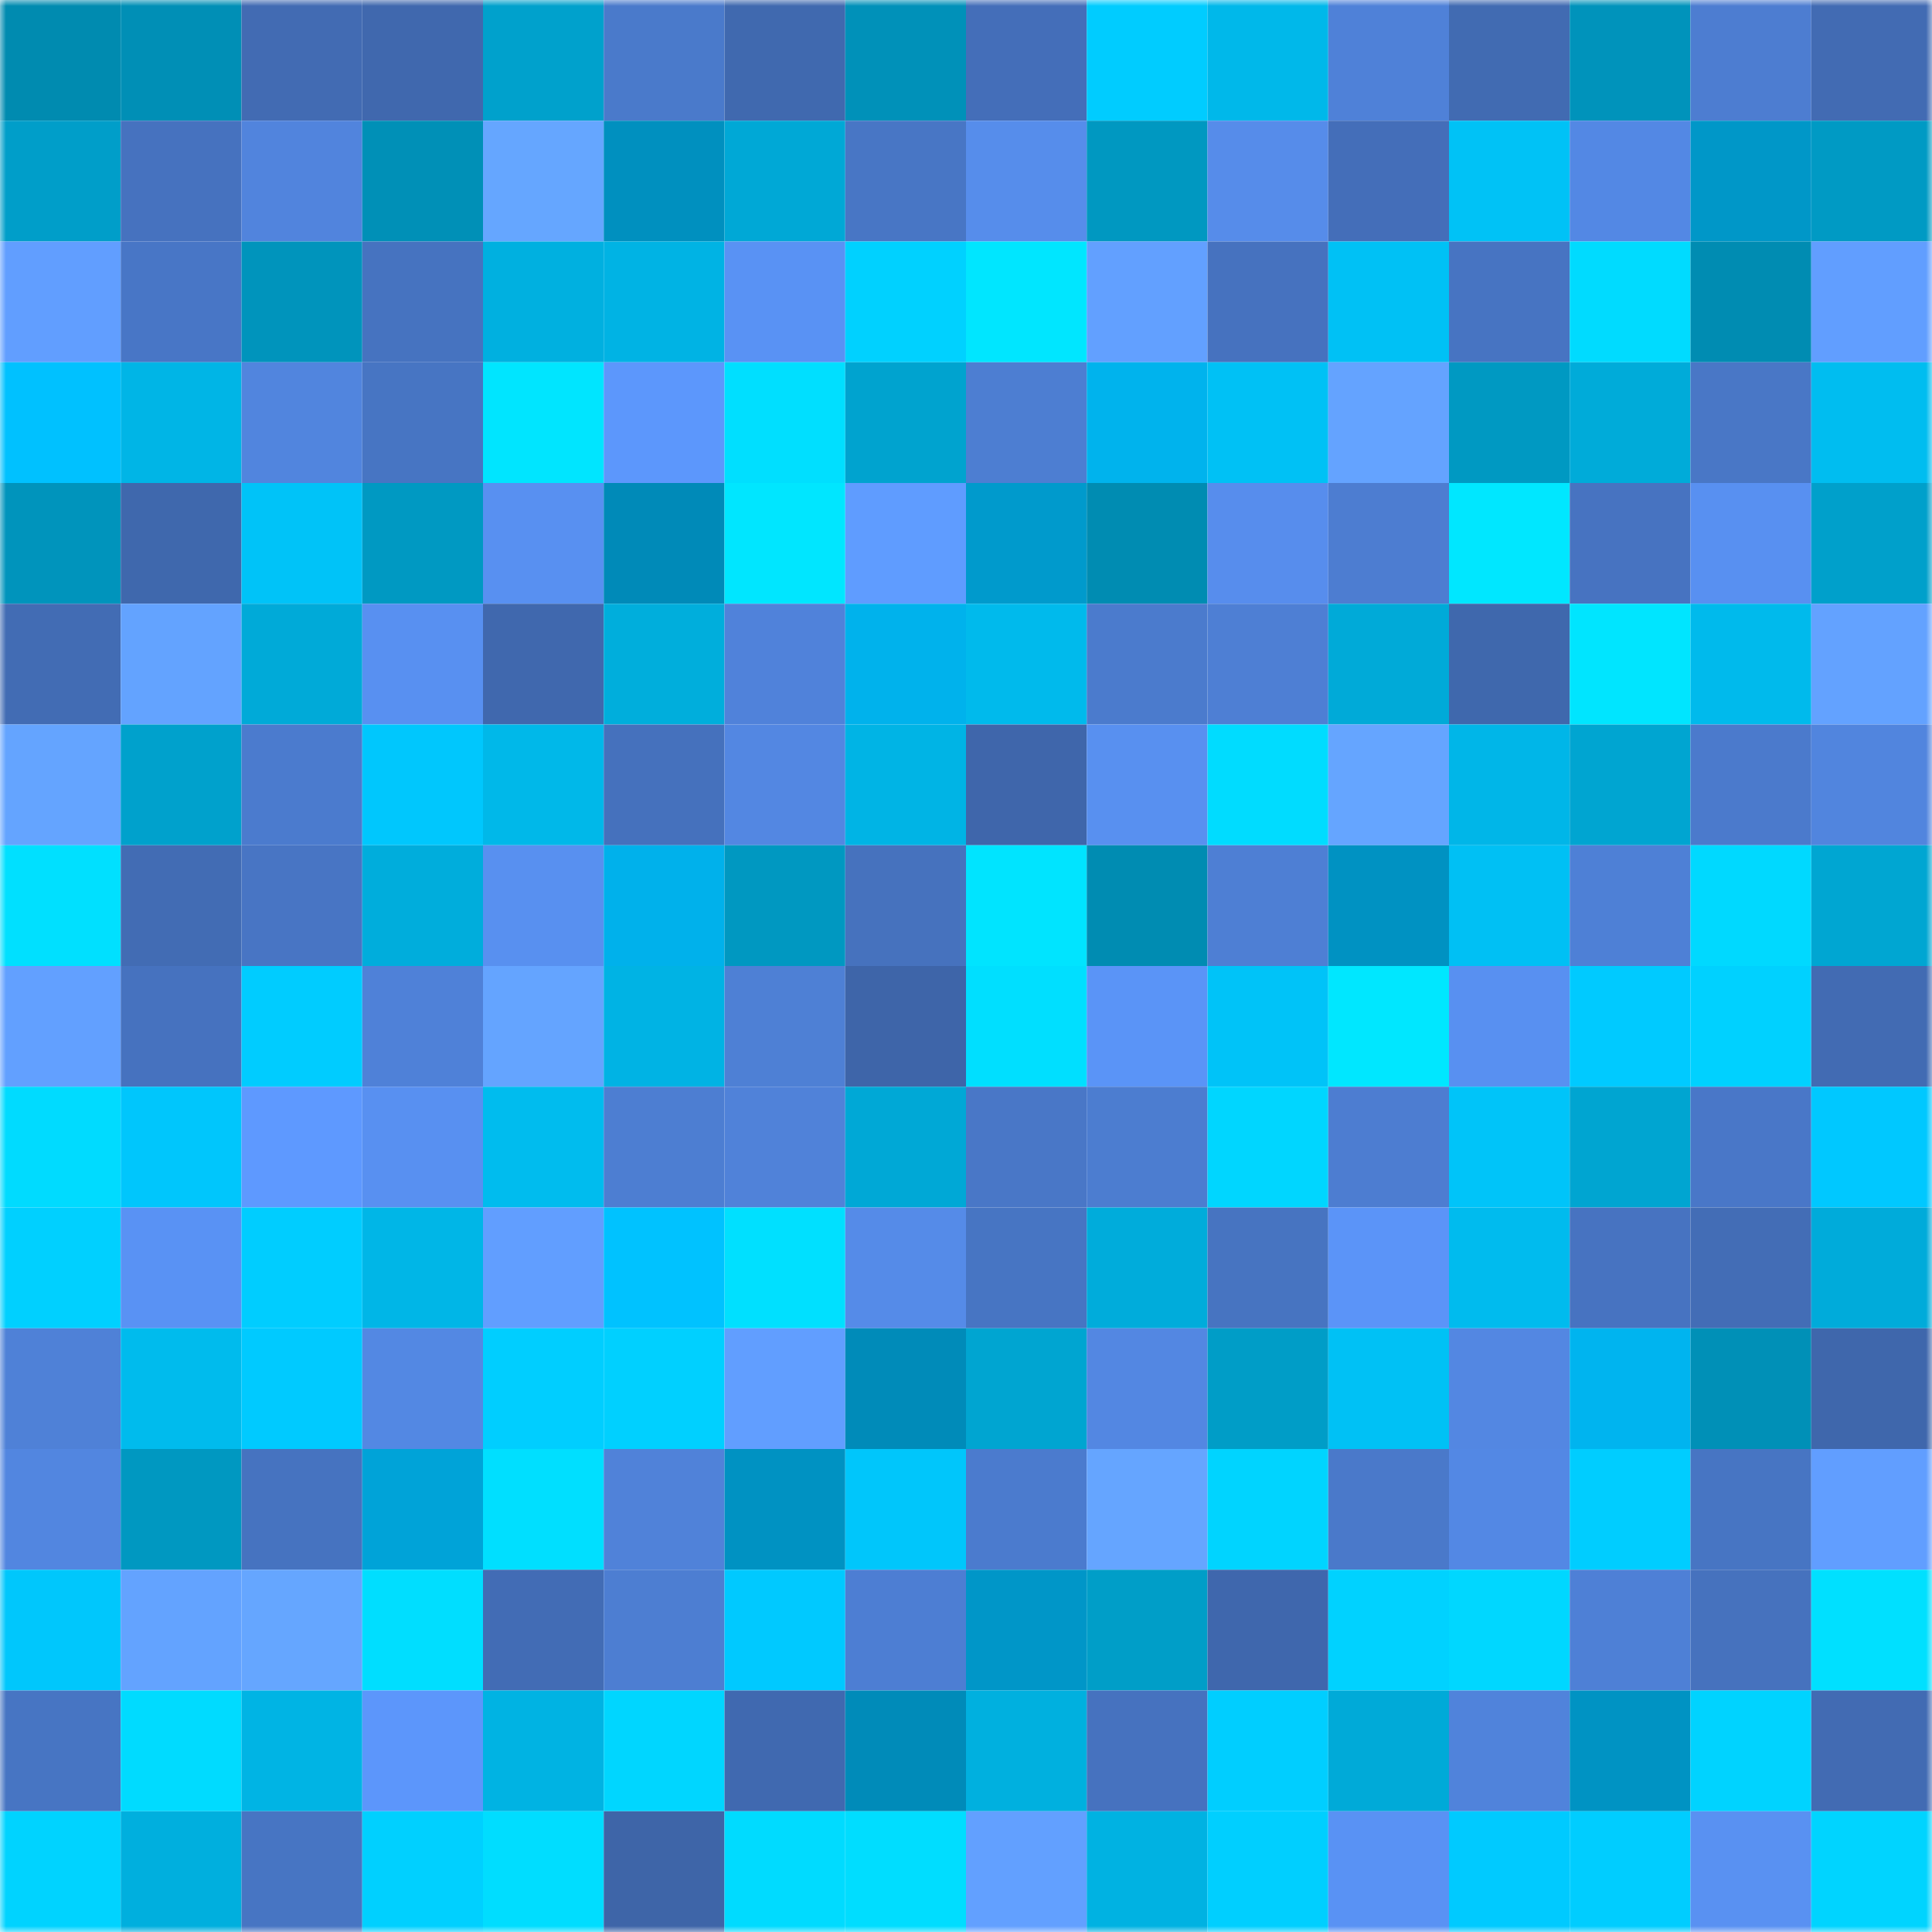 <svg viewBox="0 0 160 160" fill="none" role="img" xmlns="http://www.w3.org/2000/svg" width="240" height="240" name="ens%2Cfuturetools.eth"><mask id="378527969" mask-type="alpha" maskUnits="userSpaceOnUse" x="0" y="0" width="160" height="160"><rect width="160" height="160" fill="#FFFFFF"></rect></mask><g mask="url(#378527969)"><rect x="0" y="0" width="10" height="10" fill="#008bb0"></rect><rect x="10" y="0" width="10" height="10" fill="#008fb6"></rect><rect x="20" y="0" width="10" height="10" fill="#426bb3"></rect><rect x="30" y="0" width="10" height="10" fill="#4068ae"></rect><rect x="40" y="0" width="10" height="10" fill="#00a1cc"></rect><rect x="50" y="0" width="10" height="10" fill="#4a7acb"></rect><rect x="60" y="0" width="10" height="10" fill="#4069af"></rect><rect x="70" y="0" width="10" height="10" fill="#0091b9"></rect><rect x="80" y="0" width="10" height="10" fill="#446eb9"></rect><rect x="90" y="0" width="10" height="10" fill="#00ccff"></rect><rect x="100" y="0" width="10" height="10" fill="#00b8ea"></rect><rect x="110" y="0" width="10" height="10" fill="#4f81d8"></rect><rect x="120" y="0" width="10" height="10" fill="#416bb2"></rect><rect x="130" y="0" width="10" height="10" fill="#0093bb"></rect><rect x="140" y="0" width="10" height="10" fill="#4d7dd1"></rect><rect x="150" y="0" width="10" height="10" fill="#426bb3"></rect><rect x="0" y="10" width="10" height="10" fill="#009ec9"></rect><rect x="10" y="10" width="10" height="10" fill="#4672bf"></rect><rect x="20" y="10" width="10" height="10" fill="#5184dd"></rect><rect x="30" y="10" width="10" height="10" fill="#0090b7"></rect><rect x="40" y="10" width="10" height="10" fill="#65a6ff"></rect><rect x="50" y="10" width="10" height="10" fill="#0090bf"></rect><rect x="60" y="10" width="10" height="10" fill="#00a8d6"></rect><rect x="70" y="10" width="10" height="10" fill="#4876c5"></rect><rect x="80" y="10" width="10" height="10" fill="#568deb"></rect><rect x="90" y="10" width="10" height="10" fill="#0098c1"></rect><rect x="100" y="10" width="10" height="10" fill="#568cea"></rect><rect x="110" y="10" width="10" height="10" fill="#446eb9"></rect><rect x="120" y="10" width="10" height="10" fill="#00c2f6"></rect><rect x="130" y="10" width="10" height="10" fill="#5388e4"></rect><rect x="140" y="10" width="10" height="10" fill="#0097c8"></rect><rect x="150" y="10" width="10" height="10" fill="#009ac4"></rect><rect x="0" y="20" width="10" height="10" fill="#619eff"></rect><rect x="10" y="20" width="10" height="10" fill="#4876c6"></rect><rect x="20" y="20" width="10" height="10" fill="#0094bc"></rect><rect x="30" y="20" width="10" height="10" fill="#4673c0"></rect><rect x="40" y="20" width="10" height="10" fill="#00b0e0"></rect><rect x="50" y="20" width="10" height="10" fill="#00b3e4"></rect><rect x="60" y="20" width="10" height="10" fill="#5992f4"></rect><rect x="70" y="20" width="10" height="10" fill="#00d1ff"></rect><rect x="80" y="20" width="10" height="10" fill="#00e6ff"></rect><rect x="90" y="20" width="10" height="10" fill="#62a0ff"></rect><rect x="100" y="20" width="10" height="10" fill="#4672bf"></rect><rect x="110" y="20" width="10" height="10" fill="#00c1f5"></rect><rect x="120" y="20" width="10" height="10" fill="#4774c2"></rect><rect x="130" y="20" width="10" height="10" fill="#00dbff"></rect><rect x="140" y="20" width="10" height="10" fill="#008cb2"></rect><rect x="150" y="20" width="10" height="10" fill="#619eff"></rect><rect x="0" y="30" width="10" height="10" fill="#00c1ff"></rect><rect x="10" y="30" width="10" height="10" fill="#00b5e6"></rect><rect x="20" y="30" width="10" height="10" fill="#5185de"></rect><rect x="30" y="30" width="10" height="10" fill="#4775c3"></rect><rect x="40" y="30" width="10" height="10" fill="#00e5ff"></rect><rect x="50" y="30" width="10" height="10" fill="#5c97fc"></rect><rect x="60" y="30" width="10" height="10" fill="#00dfff"></rect><rect x="70" y="30" width="10" height="10" fill="#00a3cf"></rect><rect x="80" y="30" width="10" height="10" fill="#4d7ed2"></rect><rect x="90" y="30" width="10" height="10" fill="#00b3ed"></rect><rect x="100" y="30" width="10" height="10" fill="#00c1f5"></rect><rect x="110" y="30" width="10" height="10" fill="#64a3ff"></rect><rect x="120" y="30" width="10" height="10" fill="#0099c2"></rect><rect x="130" y="30" width="10" height="10" fill="#00abd9"></rect><rect x="140" y="30" width="10" height="10" fill="#4977c6"></rect><rect x="150" y="30" width="10" height="10" fill="#00bdf0"></rect><rect x="0" y="40" width="10" height="10" fill="#0094bc"></rect><rect x="10" y="40" width="10" height="10" fill="#3f68ad"></rect><rect x="20" y="40" width="10" height="10" fill="#00c3f8"></rect><rect x="30" y="40" width="10" height="10" fill="#0099c2"></rect><rect x="40" y="40" width="10" height="10" fill="#5890f1"></rect><rect x="50" y="40" width="10" height="10" fill="#008ab8"></rect><rect x="60" y="40" width="10" height="10" fill="#00e6ff"></rect><rect x="70" y="40" width="10" height="10" fill="#5f9cff"></rect><rect x="80" y="40" width="10" height="10" fill="#009acc"></rect><rect x="90" y="40" width="10" height="10" fill="#008cb2"></rect><rect x="100" y="40" width="10" height="10" fill="#578ded"></rect><rect x="110" y="40" width="10" height="10" fill="#4d7dd1"></rect><rect x="120" y="40" width="10" height="10" fill="#00e7ff"></rect><rect x="130" y="40" width="10" height="10" fill="#4773c1"></rect><rect x="140" y="40" width="10" height="10" fill="#5890f1"></rect><rect x="150" y="40" width="10" height="10" fill="#00a0cb"></rect><rect x="0" y="50" width="10" height="10" fill="#426cb4"></rect><rect x="10" y="50" width="10" height="10" fill="#63a3ff"></rect><rect x="20" y="50" width="10" height="10" fill="#00aad8"></rect><rect x="30" y="50" width="10" height="10" fill="#5890f1"></rect><rect x="40" y="50" width="10" height="10" fill="#4068ae"></rect><rect x="50" y="50" width="10" height="10" fill="#00aedc"></rect><rect x="60" y="50" width="10" height="10" fill="#5082da"></rect><rect x="70" y="50" width="10" height="10" fill="#00b2ec"></rect><rect x="80" y="50" width="10" height="10" fill="#00baec"></rect><rect x="90" y="50" width="10" height="10" fill="#4b7bcd"></rect><rect x="100" y="50" width="10" height="10" fill="#4e7fd4"></rect><rect x="110" y="50" width="10" height="10" fill="#00aad8"></rect><rect x="120" y="50" width="10" height="10" fill="#3f68ad"></rect><rect x="130" y="50" width="10" height="10" fill="#00e5ff"></rect><rect x="140" y="50" width="10" height="10" fill="#00baec"></rect><rect x="150" y="50" width="10" height="10" fill="#63a2ff"></rect><rect x="0" y="60" width="10" height="10" fill="#64a4ff"></rect><rect x="10" y="60" width="10" height="10" fill="#00a1cc"></rect><rect x="20" y="60" width="10" height="10" fill="#4b7bce"></rect><rect x="30" y="60" width="10" height="10" fill="#00c7fd"></rect><rect x="40" y="60" width="10" height="10" fill="#00b8e9"></rect><rect x="50" y="60" width="10" height="10" fill="#4571bd"></rect><rect x="60" y="60" width="10" height="10" fill="#5387e2"></rect><rect x="70" y="60" width="10" height="10" fill="#00b4e5"></rect><rect x="80" y="60" width="10" height="10" fill="#3f66ab"></rect><rect x="90" y="60" width="10" height="10" fill="#5890f0"></rect><rect x="100" y="60" width="10" height="10" fill="#00dcff"></rect><rect x="110" y="60" width="10" height="10" fill="#65a5ff"></rect><rect x="120" y="60" width="10" height="10" fill="#00b6e8"></rect><rect x="130" y="60" width="10" height="10" fill="#00a5d1"></rect><rect x="140" y="60" width="10" height="10" fill="#4b7acc"></rect><rect x="150" y="60" width="10" height="10" fill="#5185de"></rect><rect x="0" y="70" width="10" height="10" fill="#00e0ff"></rect><rect x="10" y="70" width="10" height="10" fill="#426cb4"></rect><rect x="20" y="70" width="10" height="10" fill="#4875c4"></rect><rect x="30" y="70" width="10" height="10" fill="#00addc"></rect><rect x="40" y="70" width="10" height="10" fill="#5890f0"></rect><rect x="50" y="70" width="10" height="10" fill="#00b1eb"></rect><rect x="60" y="70" width="10" height="10" fill="#0098c1"></rect><rect x="70" y="70" width="10" height="10" fill="#4672be"></rect><rect x="80" y="70" width="10" height="10" fill="#00e4ff"></rect><rect x="90" y="70" width="10" height="10" fill="#008cb2"></rect><rect x="100" y="70" width="10" height="10" fill="#4e7fd4"></rect><rect x="110" y="70" width="10" height="10" fill="#0092c2"></rect><rect x="120" y="70" width="10" height="10" fill="#00c0f4"></rect><rect x="130" y="70" width="10" height="10" fill="#4e80d6"></rect><rect x="140" y="70" width="10" height="10" fill="#00d9ff"></rect><rect x="150" y="70" width="10" height="10" fill="#00a6d2"></rect><rect x="0" y="80" width="10" height="10" fill="#62a0ff"></rect><rect x="10" y="80" width="10" height="10" fill="#4672bf"></rect><rect x="20" y="80" width="10" height="10" fill="#00ccff"></rect><rect x="30" y="80" width="10" height="10" fill="#4f81d8"></rect><rect x="40" y="80" width="10" height="10" fill="#64a4ff"></rect><rect x="50" y="80" width="10" height="10" fill="#00b3e4"></rect><rect x="60" y="80" width="10" height="10" fill="#4e80d5"></rect><rect x="70" y="80" width="10" height="10" fill="#3e65a9"></rect><rect x="80" y="80" width="10" height="10" fill="#00dfff"></rect><rect x="90" y="80" width="10" height="10" fill="#5a94f7"></rect><rect x="100" y="80" width="10" height="10" fill="#00c3f8"></rect><rect x="110" y="80" width="10" height="10" fill="#00e7ff"></rect><rect x="120" y="80" width="10" height="10" fill="#5890f1"></rect><rect x="130" y="80" width="10" height="10" fill="#00caff"></rect><rect x="140" y="80" width="10" height="10" fill="#00d1ff"></rect><rect x="150" y="80" width="10" height="10" fill="#426bb3"></rect><rect x="0" y="90" width="10" height="10" fill="#00dbff"></rect><rect x="10" y="90" width="10" height="10" fill="#00c6fc"></rect><rect x="20" y="90" width="10" height="10" fill="#5e99ff"></rect><rect x="30" y="90" width="10" height="10" fill="#5890f1"></rect><rect x="40" y="90" width="10" height="10" fill="#00bcee"></rect><rect x="50" y="90" width="10" height="10" fill="#4d7ed2"></rect><rect x="60" y="90" width="10" height="10" fill="#5082d9"></rect><rect x="70" y="90" width="10" height="10" fill="#00a8d6"></rect><rect x="80" y="90" width="10" height="10" fill="#4977c7"></rect><rect x="90" y="90" width="10" height="10" fill="#4c7dd0"></rect><rect x="100" y="90" width="10" height="10" fill="#00d6ff"></rect><rect x="110" y="90" width="10" height="10" fill="#4d7dd1"></rect><rect x="120" y="90" width="10" height="10" fill="#00c4f9"></rect><rect x="130" y="90" width="10" height="10" fill="#00a5d1"></rect><rect x="140" y="90" width="10" height="10" fill="#4977c8"></rect><rect x="150" y="90" width="10" height="10" fill="#00c8ff"></rect><rect x="0" y="100" width="10" height="10" fill="#00d0ff"></rect><rect x="10" y="100" width="10" height="10" fill="#5992f4"></rect><rect x="20" y="100" width="10" height="10" fill="#00cdff"></rect><rect x="30" y="100" width="10" height="10" fill="#00b6e7"></rect><rect x="40" y="100" width="10" height="10" fill="#619eff"></rect><rect x="50" y="100" width="10" height="10" fill="#00c2ff"></rect><rect x="60" y="100" width="10" height="10" fill="#00e0ff"></rect><rect x="70" y="100" width="10" height="10" fill="#558be8"></rect><rect x="80" y="100" width="10" height="10" fill="#4775c3"></rect><rect x="90" y="100" width="10" height="10" fill="#00acdb"></rect><rect x="100" y="100" width="10" height="10" fill="#4774c1"></rect><rect x="110" y="100" width="10" height="10" fill="#5b94f8"></rect><rect x="120" y="100" width="10" height="10" fill="#00bbee"></rect><rect x="130" y="100" width="10" height="10" fill="#4773c1"></rect><rect x="140" y="100" width="10" height="10" fill="#436db6"></rect><rect x="150" y="100" width="10" height="10" fill="#00abda"></rect><rect x="0" y="110" width="10" height="10" fill="#4f81d7"></rect><rect x="10" y="110" width="10" height="10" fill="#00bbed"></rect><rect x="20" y="110" width="10" height="10" fill="#00caff"></rect><rect x="30" y="110" width="10" height="10" fill="#5388e3"></rect><rect x="40" y="110" width="10" height="10" fill="#00ceff"></rect><rect x="50" y="110" width="10" height="10" fill="#00d0ff"></rect><rect x="60" y="110" width="10" height="10" fill="#619eff"></rect><rect x="70" y="110" width="10" height="10" fill="#008bb9"></rect><rect x="80" y="110" width="10" height="10" fill="#00a5d1"></rect><rect x="90" y="110" width="10" height="10" fill="#5387e2"></rect><rect x="100" y="110" width="10" height="10" fill="#009dc7"></rect><rect x="110" y="110" width="10" height="10" fill="#00c1f5"></rect><rect x="120" y="110" width="10" height="10" fill="#5387e2"></rect><rect x="130" y="110" width="10" height="10" fill="#00b4ef"></rect><rect x="140" y="110" width="10" height="10" fill="#0090b7"></rect><rect x="150" y="110" width="10" height="10" fill="#3f67ac"></rect><rect x="0" y="120" width="10" height="10" fill="#5286e0"></rect><rect x="10" y="120" width="10" height="10" fill="#0098c1"></rect><rect x="20" y="120" width="10" height="10" fill="#4673c0"></rect><rect x="30" y="120" width="10" height="10" fill="#00a3d8"></rect><rect x="40" y="120" width="10" height="10" fill="#00dfff"></rect><rect x="50" y="120" width="10" height="10" fill="#5082d9"></rect><rect x="60" y="120" width="10" height="10" fill="#0092c2"></rect><rect x="70" y="120" width="10" height="10" fill="#00c6fb"></rect><rect x="80" y="120" width="10" height="10" fill="#4b7bce"></rect><rect x="90" y="120" width="10" height="10" fill="#65a5ff"></rect><rect x="100" y="120" width="10" height="10" fill="#00d4ff"></rect><rect x="110" y="120" width="10" height="10" fill="#4a79ca"></rect><rect x="120" y="120" width="10" height="10" fill="#5388e4"></rect><rect x="130" y="120" width="10" height="10" fill="#00cdff"></rect><rect x="140" y="120" width="10" height="10" fill="#4775c3"></rect><rect x="150" y="120" width="10" height="10" fill="#619eff"></rect><rect x="0" y="130" width="10" height="10" fill="#00c7fc"></rect><rect x="10" y="130" width="10" height="10" fill="#63a3ff"></rect><rect x="20" y="130" width="10" height="10" fill="#65a6ff"></rect><rect x="30" y="130" width="10" height="10" fill="#00deff"></rect><rect x="40" y="130" width="10" height="10" fill="#426cb5"></rect><rect x="50" y="130" width="10" height="10" fill="#4d7ed2"></rect><rect x="60" y="130" width="10" height="10" fill="#00c9ff"></rect><rect x="70" y="130" width="10" height="10" fill="#4d7ed3"></rect><rect x="80" y="130" width="10" height="10" fill="#0096c8"></rect><rect x="90" y="130" width="10" height="10" fill="#009ec8"></rect><rect x="100" y="130" width="10" height="10" fill="#3f67ad"></rect><rect x="110" y="130" width="10" height="10" fill="#00d2ff"></rect><rect x="120" y="130" width="10" height="10" fill="#00d7ff"></rect><rect x="130" y="130" width="10" height="10" fill="#4e80d6"></rect><rect x="140" y="130" width="10" height="10" fill="#4672be"></rect><rect x="150" y="130" width="10" height="10" fill="#00e0ff"></rect><rect x="0" y="140" width="10" height="10" fill="#4775c3"></rect><rect x="10" y="140" width="10" height="10" fill="#00dbff"></rect><rect x="20" y="140" width="10" height="10" fill="#00b4e4"></rect><rect x="30" y="140" width="10" height="10" fill="#5c96fb"></rect><rect x="40" y="140" width="10" height="10" fill="#00b3e3"></rect><rect x="50" y="140" width="10" height="10" fill="#00d6ff"></rect><rect x="60" y="140" width="10" height="10" fill="#4069b0"></rect><rect x="70" y="140" width="10" height="10" fill="#008bb9"></rect><rect x="80" y="140" width="10" height="10" fill="#00b0df"></rect><rect x="90" y="140" width="10" height="10" fill="#4672bf"></rect><rect x="100" y="140" width="10" height="10" fill="#00ceff"></rect><rect x="110" y="140" width="10" height="10" fill="#00aad8"></rect><rect x="120" y="140" width="10" height="10" fill="#5083db"></rect><rect x="130" y="140" width="10" height="10" fill="#0093c3"></rect><rect x="140" y="140" width="10" height="10" fill="#00d3ff"></rect><rect x="150" y="140" width="10" height="10" fill="#426bb3"></rect><rect x="0" y="150" width="10" height="10" fill="#00d3ff"></rect><rect x="10" y="150" width="10" height="10" fill="#00afde"></rect><rect x="20" y="150" width="10" height="10" fill="#4775c3"></rect><rect x="30" y="150" width="10" height="10" fill="#00d0ff"></rect><rect x="40" y="150" width="10" height="10" fill="#00ddff"></rect><rect x="50" y="150" width="10" height="10" fill="#3e65a8"></rect><rect x="60" y="150" width="10" height="10" fill="#00dbff"></rect><rect x="70" y="150" width="10" height="10" fill="#00ddff"></rect><rect x="80" y="150" width="10" height="10" fill="#62a0ff"></rect><rect x="90" y="150" width="10" height="10" fill="#00b2e2"></rect><rect x="100" y="150" width="10" height="10" fill="#00cfff"></rect><rect x="110" y="150" width="10" height="10" fill="#5992f4"></rect><rect x="120" y="150" width="10" height="10" fill="#00caff"></rect><rect x="130" y="150" width="10" height="10" fill="#00cdff"></rect><rect x="140" y="150" width="10" height="10" fill="#5991f2"></rect><rect x="150" y="150" width="10" height="10" fill="#00d4ff"></rect></g></svg>